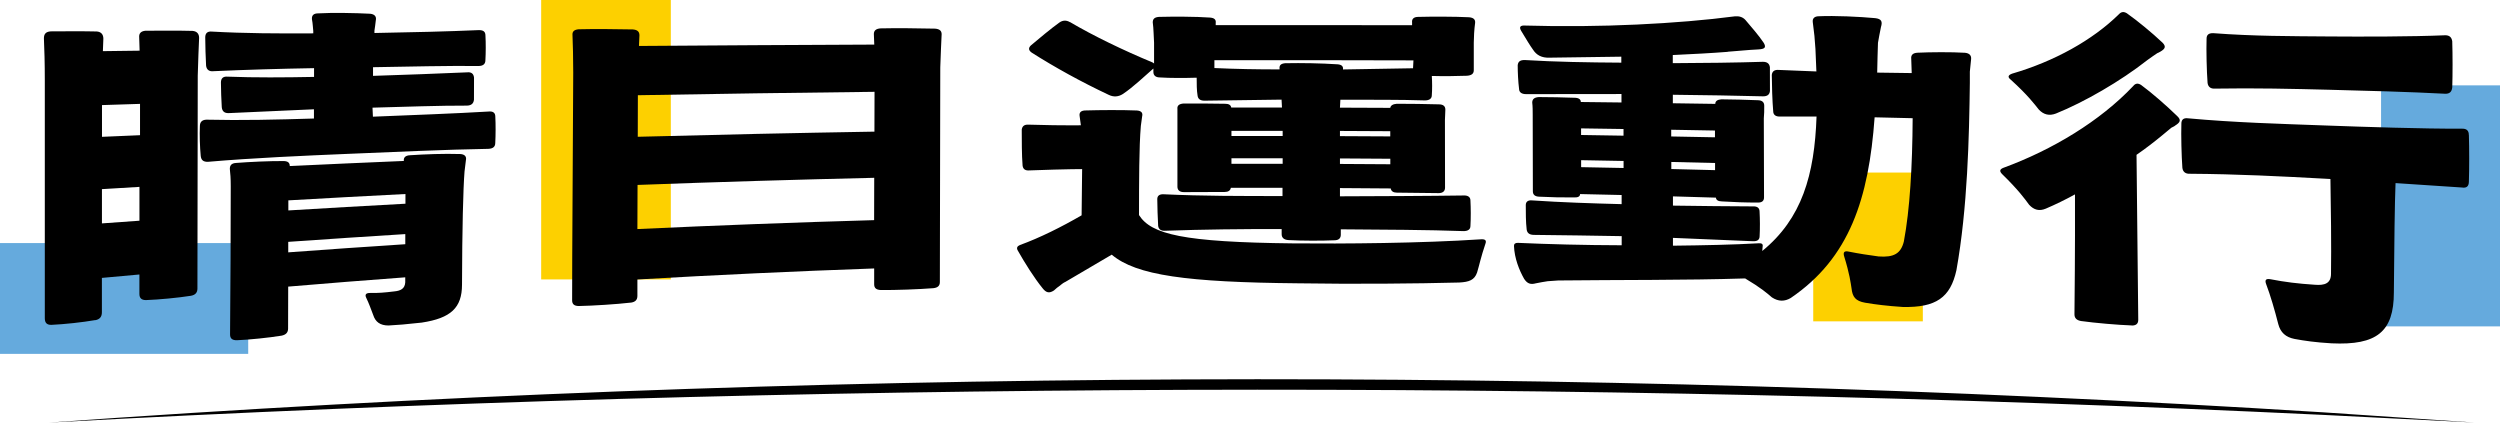 <?xml version="1.0" encoding="UTF-8"?><svg id="_層_2" xmlns="http://www.w3.org/2000/svg" viewBox="0 0 476.51 80.54"><defs><style>.cls-1{fill:#65aadd;}.cls-2{fill:#fdd000;}</style></defs><g id="_層_1-2"><g><g><rect class="cls-1" y="46.33" width="47.31" height="21.12"/><rect class="cls-2" x="103.15" width="24.71" height="53.26"/><rect class="cls-2" x="345.61" y="32.89" width="20.89" height="28.36"/><rect class="cls-1" x="442.2" y="27.91" width="45.94" height="22.67" transform="translate(425.93 504.41) rotate(-90)"/><g><path d="M18.17,61.01c-2.5,.43-5.9,.8-8.39,.91-.83,.01-1.24-.36-1.24-1.28,0-15.08,0-30.16,0-45.24,0-3.42-.08-6-.17-8.08,0-.83,.34-1.25,1.25-1.34,2.42-.02,6.42-.04,8.83,.02,.83,.07,1.25,.56,1.25,1.38-.03,.79-.06,1.58-.09,2.37,2.33-.03,4.67-.06,7-.09-.03-.83-.05-1.66-.08-2.5-.08-.81,.34-1.21,1.17-1.3,2.5-.02,6.5-.04,9,.03,.83,.07,1.25,.55,1.25,1.34-.09,1.82-.17,4.27-.26,7.2-.02,13.52-.04,27.05-.06,40.57,0,.79-.42,1.23-1.25,1.38-2.49,.39-6.07,.73-8.56,.82-.83,0-1.25-.36-1.25-1.17,0-1.24,0-2.47,0-3.71-2.38,.21-4.77,.43-7.15,.65,0,2.18,0,4.36,0,6.54,0,.9-.42,1.35-1.24,1.52Zm1.27-40.97c0,2.01,0,4.03,0,6.04,2.41-.1,4.83-.21,7.25-.31v-5.97c-2.41,.08-4.83,.15-7.24,.23Zm7.15,15.58c-2.39,.14-4.77,.28-7.16,.43,0,2.18,0,4.36,0,6.53,2.38-.17,4.77-.35,7.15-.51,0-2.15,0-4.3,0-6.45ZM90.35,14.78c0,1.41,0,2.82-.01,4.22-.08,.73-.5,1.11-1.34,1.13-5.08-.02-12,.23-18,.39,.03,.57,.05,1.15,.08,1.72,7.16-.29,15.83-.61,22-.98,.92-.1,1.33,.25,1.33,.98,.08,1.45,.07,3.55-.01,5,0,.72-.42,1.1-1.34,1.13-7.58,.12-18.91,.63-26.83,.96-8.16,.34-18.16,.78-26.56,1.51-.92,.04-1.33-.33-1.41-1.12-.16-1.65-.24-4.02-.16-5.68,0-.79,.42-1.2,1.25-1.23,6.66,.16,13.41,0,20.49-.22,0-.59,0-1.17,0-1.76-5.42,.24-10.83,.48-16.24,.73-.83,.03-1.25-.35-1.33-1.13-.08-1.41-.16-3.29-.16-4.7,0-.79,.41-1.19,1.25-1.12,5.25,.2,10.83,.16,16.5,.05,0-.56,0-1.12,0-1.67-6.33,.11-13.33,.31-19.16,.58-.83,.1-1.34-.29-1.42-1.08-.08-1.57-.16-3.78-.16-5.36,0-.79,.42-1.19,1.25-1.11,6.25,.35,12.67,.38,19.34,.34,0-.15,0-.3,0-.46-.08-.61-.08-1.37-.25-2.21-.08-.76,.33-1.14,1.17-1.14,2.75-.16,7.08-.08,9.92,.07,.83,.08,1.25,.52,1.08,1.27-.08,.82-.17,1.27-.26,1.95,0,.15,0,.3,0,.45,6.59-.11,14.34-.3,19.92-.55,.83,0,1.25,.28,1.24,1.08,.08,1.38,.07,3.27-.01,4.65,0,.72-.42,1.09-1.25,1.11-5.67-.07-13.5,.12-20.17,.23,0,.55,0,1.1,0,1.65,5.83-.18,12.83-.45,17.92-.67,.84-.09,1.25,.27,1.33,1ZM53.66,63.98c-2.41,.39-6.07,.77-8.48,.87-.92,.02-1.33-.33-1.33-1.11,.1-10.88,.11-17.53,.13-28.25,0-1.57-.08-2.42-.16-3.12-.08-.78,.25-1.26,1.17-1.31,2.5-.2,6.58-.39,9.16-.36,.75,.04,1.08,.34,1.08,.95,7.25-.34,14.49-.67,21.74-.97-.08-.67,.33-1.05,1.17-1.09,2.92-.19,6.41-.33,9.58-.23,.83,.04,1.25,.46,1.08,1.2-.09,.81-.17,1.47-.26,2.13-.26,3.3-.45,10.98-.48,21.58-.01,4.38-2.1,6.37-7.68,7.22-2.91,.32-4.75,.48-6.33,.55-1.58,0-2.49-.67-2.91-1.98-.41-1.09-.83-2.25-1.32-3.26-.33-.65-.08-.97,.75-.96,1.5,.03,2.75-.07,4.5-.29,1.33-.11,2.09-.54,2.17-1.73,0-.32,0-.64,0-.96-7.44,.55-14.88,1.14-22.31,1.77,0,2.66-.01,5.32-.02,7.99,0,.77-.42,1.19-1.25,1.36Zm1.3-25.79c0,.64,0,1.28,0,1.92,7.44-.45,14.88-.88,22.32-1.28,0-.62,0-1.24,0-1.85-7.44,.38-14.88,.78-22.32,1.21Zm-.02,7.91c0,.67,0,1.33,0,2,7.44-.55,14.87-1.07,22.31-1.55,0-.64,0-1.29,0-1.93-7.44,.46-14.88,.96-22.32,1.48Z"/><path d="M120.21,57.68c-2.67,.31-7.17,.6-9.92,.65-.83-.02-1.25-.34-1.24-1.12,0-2.7,.02-5.4,.02-8.11,.03-9.1,.16-26.31,.19-35.27,0-2.91-.07-5.33-.14-7.11-.08-.71,.33-1.07,1.17-1.14,2.83-.08,7.5-.03,10.34,.03,.84,.07,1.25,.41,1.25,1.12-.03,.68-.06,1.36-.09,2.03,14.95-.11,29.9-.2,44.85-.26-.03-.67-.05-1.34-.08-2.01,0-.67,.42-1.01,1.25-1.08,2.75-.07,7.59-.02,10.42,.05,.84,.07,1.25,.4,1.25,1.06-.09,1.67-.17,3.87-.26,6.33-.03,13.64-.06,27.27-.08,40.91,0,.73-.42,1.08-1.25,1.17-2.75,.22-7.27,.38-10.02,.35-.84-.04-1.25-.36-1.25-1.09,0-1.01,0-2.02,0-3.02-15.05,.53-30.09,1.23-45.13,2.1v3.15c-.01,.77-.43,1.15-1.27,1.27Zm1.37-39.53c0,2.64-.02,5.28-.02,7.92,15.03-.4,30.07-.73,45.11-.98,0-2.53,.01-5.06,.02-7.59-15.04,.17-30.07,.38-45.1,.65Zm45.06,15.74c-15.04,.35-30.08,.8-45.12,1.36,0,2.8-.02,5.6-.03,8.41,15.04-.7,30.08-1.27,45.12-1.7,0-2.69,.01-5.37,.02-8.06Z"/><path d="M202.15,54.35c-.5,.34-.92,.68-1.26,1.01-.92,.61-1.5,.43-2.17-.42-1.58-1.94-3.42-4.87-4.75-7.23-.25-.46-.08-.79,.42-1,3.84-1.4,7.94-3.45,11.77-5.67,.03-2.94,.06-5.88,.1-8.81-.67,0-1.34,.01-2,.02-1.34,.01-4.92,.12-8.01,.23-.84,.08-1.25-.25-1.34-.91-.16-1.98-.16-5.02-.16-6.87,.09-.66,.5-1,1.34-.94,3.51,.1,6.34,.14,8.09,.13,.61,0,1.22,0,1.84-.01-.08-.61-.17-1.23-.25-1.84-.08-.66,.34-.99,1.17-.99,2.75-.08,6.92-.11,9.76,.01,.83,.06,1.17,.45,1,1.11-.08,.72-.17,1.25-.25,1.84-.34,4-.34,10.49-.35,16.98,2.33,3.67,8.34,5.17,29.38,5.4,9.51,.09,24.46-.02,35.81-.78,.83-.05,1.08,.22,.83,.88-.83,2.43-1.16,4.07-1.58,5.45-.5,1.44-1.5,1.81-3.42,1.91-8.27,.22-20.04,.32-30.73,.15-21.13-.2-30.81-1.5-35.49-5.46-2.95,1.72-5.9,3.46-8.85,5.2-.33,.14-.58,.34-.92,.61Zm1.82-50.13c4.33,2.56,10.16,5.38,15.66,7.66,.17,.07,.34,.2,.34,.26,0-1.33,0-2.67,0-4-.08-1.11-.08-2.68-.25-3.87,0-.66,.33-.98,1.17-1.05,2.67-.07,7.08-.07,9.75,.13,.83,.07,1.17,.39,1.08,1.05,0,.13,0,.26,0,.39,12.48,0,24.95,0,37.43,.01,0-.18,0-.35,0-.53-.08-.66,.33-1.05,1.17-1.05,2.66-.07,7-.07,9.67,.07,.92,.07,1.25,.47,1.17,1.12-.16,1.12-.25,2.77-.25,3.7,0,1.76,0,3.52,0,5.28,0,.66-.42,.99-1.33,1.05-1.84,.06-4.42,.11-6.67,.04,.08,1.18,.08,2.63,0,3.68,0,.66-.5,.98-1.33,.98-4.67-.16-10.76-.12-16.1-.13-.03,.5-.06,1.01-.08,1.51,3.2,0,6.4,.02,9.59,.04,.08-.46,.5-.72,1.25-.78,2.25,.01,5.67,.03,8,.11,.83,0,1.25,.34,1.25,1,0,.66-.08,1.45-.08,1.97,0,4.3,.01,8.6,.02,12.91,0,.66-.42,1.05-1.25,1.04-2.64-.03-5.29-.06-7.93-.09-.67,0-1.09-.27-1.17-.8-3.23-.03-6.45-.05-9.68-.07,0,.52,0,1.05,0,1.57,7.68-.03,17.02-.06,23.53-.16,.84-.05,1.34,.29,1.34,.94,.08,1.45,.09,3.43,0,4.88,0,.66-.5,.98-1.34,.97-6.43-.24-15.69-.29-23.37-.34,0,.35,0,.7,0,1.05,0,.66-.42,1.05-1.25,1.04-2.42,.11-6.26,.1-8.77-.04-.83-.07-1.25-.46-1.25-1.12,0-.33,0-.65,0-.98-7.27-.02-15.03,.07-22.12,.32-.83,.07-1.33-.25-1.42-.91-.08-1.51-.17-3.67-.17-5.11,0-.65,.42-.98,1.25-.93,7.43,.35,14.85,.33,22.62,.34,0-.52,0-1.05,0-1.57-3.28,0-6.57,0-9.85,0-.08,.52-.5,.79-1.17,.79-2.59,0-5.17,.01-7.76,.03-.84,0-1.25-.39-1.25-1.04,0-4.93,0-9.87,0-14.8-.08-.66,.33-.98,1.17-1.05,2.25,0,5.67-.01,7.92,.05,.67,0,1.08,.2,1.17,.72,3.22,0,6.45,0,9.67,0-.03-.5-.05-1-.08-1.51-4.89,.06-9.79,.13-14.68,.2-.83,0-1.25-.33-1.33-.98-.17-.98-.17-2.29-.17-3.4-2.34,.07-5.09,.08-7-.05-.83,0-1.25-.39-1.25-1.05,0-.22,0-.44,0-.65-1.67,1.44-3.84,3.55-5.84,4.87-.84,.53-1.75,.6-2.67,.15-5.25-2.47-10.33-5.28-14.67-8.04-.66-.46-.66-.92-.16-1.39,1.5-1.26,3.76-3.17,5.43-4.36,.66-.46,1.33-.46,2-.07Zm65.36,8.8c.03-.5,.06-1.01,.08-1.51-12.64-.04-25.29-.05-37.94-.04,0,.5,0,1,0,1.5,4,.19,8.17,.26,12.42,.26,0-.04,0-.09,0-.13-.08-.65,.25-.98,1.08-1.05,3.17-.06,6.76,0,10.01,.21,.75,.07,1.08,.39,1,.98,4.45-.08,8.89-.15,13.34-.23Zm-34.61,11.92c0,.33,0,.65,0,.98,3.25,0,6.51,0,9.76,0,0-.33,0-.65,0-.98-3.25,0-6.51,0-9.76,0Zm9.76,5.23c-3.25,0-6.51,0-9.76,0,0,.35,0,.7,0,1.05,3.25,0,6.51,0,9.76,0,0-.35,0-.7,0-1.05Zm10.92-4.22c3.2,.01,6.4,.03,9.59,.05,0-.33,0-.66,0-.99-3.2-.02-6.4-.03-9.59-.05,0,.33,0,.66,0,.98Zm9.6,5.36c0-.35,0-.7,0-1.05-3.2-.02-6.4-.04-9.6-.06,0,.35,0,.7,0,1.05,3.2,.02,6.4,.03,9.6,.06Z"/><path d="M329.34,9.88c-3.17,.25-6.67,.43-10.5,.61,0,.52,0,1.03,0,1.55,5.67-.02,12.25-.1,17.17-.26,.83,0,1.25,.35,1.34,1.04,0,1.51,0,3.02,.01,4.53-.08,.69-.5,1.02-1.33,1.01-4.92-.14-11.42-.23-17.18-.3,0,.54,0,1.08,0,1.62,2.7,.04,5.39,.08,8.09,.12,0-.54,.41-.81,1.16-.87,2,.03,4.92,.07,6.92,.17,.83,.01,1.25,.36,1.25,1.05,0,.82,0,1.72-.08,2.4,.01,5.03,.03,10.05,.04,15.08,0,.68-.41,1.01-1.25,.98-2.25,0-4.58-.08-6.76-.22-.75-.02-1.09-.24-1.17-.72-2.73-.08-5.45-.16-8.18-.24,0,.59,0,1.17,0,1.76,5.09,.08,10.84,.13,15.26,.15,.84-.04,1.25,.32,1.25,1,.08,1.37,.09,3.29,.01,4.66,0,.69-.42,1.01-1.25,.98-5.09-.23-10.18-.44-15.27-.64,0,.5,0,.99,0,1.49,5.84-.07,11.51-.18,16.35-.46,.58-.05,.83,.17,.75,.58-.03,.3-.05,.59-.08,.89,7.57-6.18,9.96-14.49,10.35-25.63-2.31,0-4.61,0-6.92,0-.83,.05-1.33-.3-1.34-.99-.17-1.92-.26-5.01-.27-6.94,.08-.68,.5-1.02,1.33-.95,2.39,.09,4.78,.19,7.17,.29-.06-1.43-.12-2.86-.18-4.29-.09-1.66-.26-3.33-.51-5.12-.09-.69,.33-1.11,1.16-1.11,3-.14,7.75,.08,10.75,.36,1.17,.14,1.42,.63,1.09,1.69-.25,1.19-.41,2.1-.57,3.01,0,.84-.08,1.68-.08,2.59-.02,1.03-.05,2.06-.07,3.09,2.19,.03,4.39,.06,6.58,.09-.03-.9-.06-1.79-.09-2.69-.09-.78,.33-1.13,1.16-1.19,2.5-.12,6.5-.15,9.08,.01,.84,.08,1.25,.51,1.17,1.23-.08,.86-.16,1.58-.24,2.36,0,.72,0,1.43,0,2.15-.13,10.3-.43,23.85-2.56,35.71-1.15,5.21-3.89,7.14-10.23,7-2.92-.19-5.25-.48-7.17-.81-1.84-.32-2.42-1.12-2.59-2.74-.17-1.05-.34-2.67-1.44-6.21-.17-.7,.08-.97,.92-.79,1.83,.37,3.83,.68,5.67,.92,2.92,.22,4.25-.55,4.82-2.84,1.15-6.07,1.63-14.39,1.68-23.51-2.42-.06-4.83-.11-7.25-.17-1.12,15.46-4.75,26.8-15.99,34.44-1.17,.69-2.34,.7-3.59-.12-.92-.8-2.09-1.82-5.1-3.61-11.34,.36-24.28,.26-35.63,.39-.58,.05-1.25,.1-2,.14-.67,.11-1.42,.22-2.25,.4-1.08,.3-1.67,.02-2.25-.86-.92-1.62-1.84-3.89-1.93-6.27,0-.4,.25-.59,.75-.58,5.76,.26,12.69,.44,19.78,.46,0-.58,0-1.16,0-1.74-5.59-.1-11.18-.18-16.77-.24-.83-.02-1.25-.36-1.34-1.03-.17-1.4-.17-3.25-.17-4.64,0-.66,.42-.99,1.25-.9,5.51,.37,11.18,.56,17.02,.71,0-.58,0-1.16,0-1.74-2.64-.06-5.28-.12-7.92-.18,0,.47-.42,.66-1.08,.64-2.25,.02-4.51-.03-6.67-.14-.83-.02-1.25-.36-1.25-1.02,0-4.87-.02-9.73-.03-14.6,0-.73,0-1.59-.09-2.32,0-.66,.41-.99,1.25-1.05,2,.02,4.84,.04,6.76,.13,.83,0,1.25,.28,1.25,.81,2.58,.03,5.17,.06,7.75,.09,0-.54,0-1.07,0-1.61-6.06,0-12.12,0-18.18,.02-.83,0-1.33-.34-1.34-1-.17-1.33-.26-3.18-.26-4.51,.08-.73,.5-.99,1.33-.99,5.92,.36,12.09,.46,18.42,.5,0-.38,0-.76,0-1.14-4.56,.06-9.11,.13-13.67,.19-1.5,.06-2.5-.48-3.17-1.54-.58-.8-1.17-1.79-2.26-3.59-.42-.73-.17-1.06,.83-.99,14.17,.42,29.09-.34,39.92-1.76,.83-.07,1.5,.14,2,.69,1.09,1.3,2.51,2.88,3.51,4.39,.5,.89,.17,1.16-1.08,1.23-1.17,.06-2,.12-2.75,.19-1,.06-2,.19-3.08,.25Zm-27.98,14.58c0,.42,0,.84,0,1.27,2.7,.04,5.39,.08,8.09,.13v-1.27c-2.7-.04-5.4-.08-8.09-.12Zm8.1,6.22c-2.7-.05-5.39-.1-8.09-.15v1.33c2.7,.05,5.4,.1,8.09,.16,0-.45,0-.89,0-1.34Zm9.08-4.67c2.78,.05,5.56,.11,8.34,.16,0-.43,0-.86,0-1.29-2.78-.05-5.56-.11-8.34-.15,0,.43,0,.86,0,1.28Zm8.36,6.42c0-.45,0-.91,0-1.36-2.78-.07-5.56-.13-8.34-.2,0,.45,0,.9,0,1.35,2.78,.07,5.56,.13,8.34,.21Z"/><path d="M406.31,62.03c-2.67-.09-6.99-.47-9.66-.84-.83-.15-1.25-.55-1.25-1.28,.13-11.75,.11-20.88,.1-22.79v-.07c-1.83,1.01-3.74,1.94-5.57,2.72-1.24,.52-2.25,.25-3.17-.74-.83-1.13-2.01-2.79-5.18-5.88-.5-.53-.42-.88,.24-1.15,9.41-3.45,18.47-8.93,24.79-15.61,.41-.52,.91-.58,1.5-.19,2,1.46,4.84,3.94,6.85,5.9,.84,.78,.59,1.23-.33,1.81-.25,.22-.5,.28-.75,.43-.5,.44-1.08,.87-1.75,1.45-1.58,1.3-3.16,2.52-4.9,3.72,.11,10.48,.22,20.96,.33,31.45,0,.75-.41,1.09-1.24,1.09Zm2.95-50.55c-5.07,3.99-11.98,7.98-17.39,10.16-1.25,.48-2.33,.23-3.25-.74-.84-1.04-2.09-2.75-5.35-5.7-.67-.52-.51-.88,.24-1.16,8-2.33,15.32-6.36,20.39-11.35,.42-.45,.91-.52,1.5-.15,2.01,1.42,4.76,3.68,6.77,5.58,.76,.76,.5,1.21-.41,1.73-.25,.15-.41,.22-.58,.29-.58,.37-1.17,.81-1.91,1.33Zm61.32,14.26c.08,2.51,.08,6.42,0,8.84,0,.92-.42,1.31-1.33,1.16-4.21-.29-8.43-.57-12.65-.84-.16,3.89-.24,11.35-.32,20.84,0,7.48-3.23,10.11-11.88,9.7-3.08-.18-5.15-.48-7.07-.84-1.66-.33-2.66-1.22-3.08-2.82-.67-2.64-1.51-5.53-2.34-7.7-.25-.72,0-1.01,.83-.86,2.83,.55,5.24,.84,8.4,1.05,2,.18,3.16-.27,3.16-2.1,.08-5-.02-13.11-.11-18.05-.3-.02-.61-.03-.91-.05-8.58-.47-16.82-.89-25.89-.95-.83,.04-1.33-.37-1.42-1.13-.17-2.28-.26-6.23-.19-8.42,0-.76,.41-1.13,1.25-1.02,9.16,.83,17.33,1.04,26.24,1.37,7.41,.27,18.57,.64,25.97,.61,.92-.04,1.34,.39,1.33,1.22Zm-3.17-17.78c.08,2.4,.08,6.3,0,8.7-.09,.83-.5,1.23-1.33,1.21-6.41-.35-15.65-.6-22.07-.76-7.08-.18-14.16-.35-21.82-.22-.83,.06-1.33-.34-1.42-1.1-.17-2.3-.26-6.12-.19-8.41,0-.76,.42-1.07,1.25-1.06,7.84,.59,14.67,.57,22.17,.63,6.17,.05,15.58,.05,22.08-.23,.83,0,1.25,.42,1.34,1.25Z"/></g></g><path d="M9.37,80.54c143.97-10.32,289.38-10.96,433.43-1.95l28.85,1.95-28.87-1.46c-144.12-6.87-289.32-6.35-433.4,1.46h0Z"/></g></g></svg>